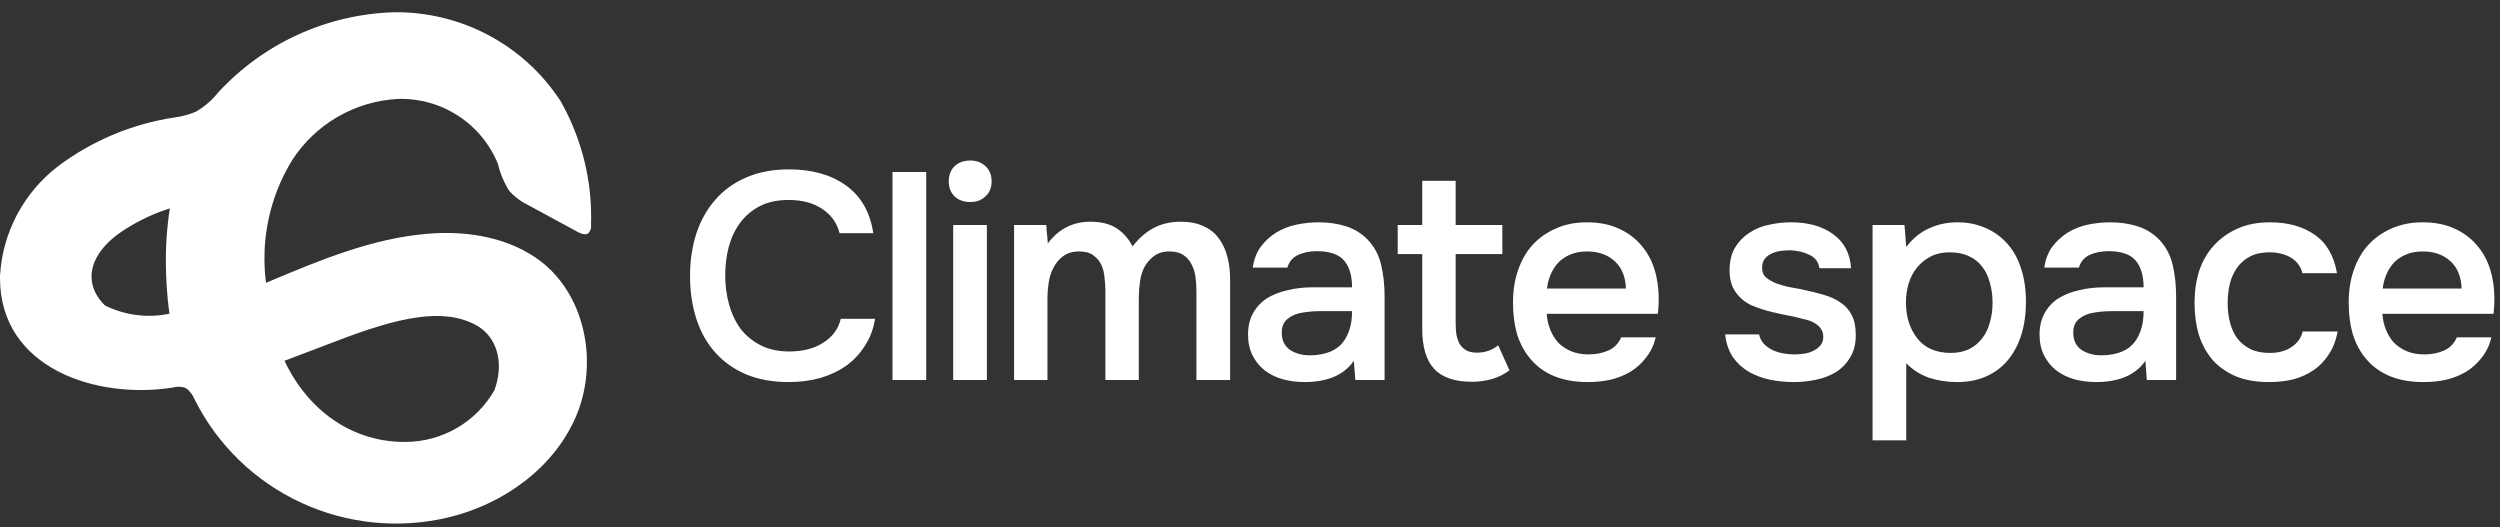 <?xml version="1.0" encoding="UTF-8"?> <svg xmlns="http://www.w3.org/2000/svg" width="166" height="35" viewBox="0 0 166 35" fill="none"><rect x="0" y="0" width="166" height="35" fill="#333333" stroke="none"/> <path fill-rule="evenodd" clip-rule="evenodd" d="M11.45 25.737C6.388 26.529 -0.001 24.453 1.70586e-07 18.461C8.82221e-06 18.412 0 18.363 0.001 18.314C0.08 16.901 0.464 15.521 1.126 14.268C1.787 13.016 2.712 11.919 3.836 11.053C6.11 9.341 8.778 8.222 11.597 7.798C12.084 7.737 12.56 7.608 13.011 7.415C13.573 7.088 14.07 6.66 14.475 6.153C15.966 4.529 17.769 3.22 19.778 2.303C21.786 1.385 23.96 0.879 26.169 0.814C28.365 0.788 30.533 1.317 32.468 2.352C34.403 3.387 36.042 4.894 37.233 6.731C38.291 8.604 38.948 10.667 39.169 12.79C39.243 13.498 39.268 14.212 39.244 14.928C39.246 14.941 39.248 14.953 39.249 14.966C39.253 15.012 39.252 15.058 39.246 15.103C39.242 15.146 39.232 15.188 39.219 15.229C39.188 15.327 39.135 15.416 39.064 15.49C38.86 15.636 38.574 15.514 38.345 15.392L35.074 13.618C34.605 13.393 34.183 13.081 33.831 12.698C33.474 12.14 33.214 11.526 33.062 10.883C32.531 9.573 31.608 8.457 30.419 7.686C29.231 6.914 27.833 6.524 26.414 6.569C25.004 6.645 23.633 7.054 22.413 7.761C21.193 8.469 20.16 9.455 19.398 10.639C18.277 12.466 17.653 14.538 17.568 16.654C17.552 17.062 17.555 17.47 17.579 17.879C17.596 18.179 17.625 18.479 17.664 18.778L17.807 18.718C21.212 17.288 24.691 15.827 28.385 15.522C31.067 15.294 33.88 15.774 35.973 17.402C37.813 18.857 38.816 21.133 38.955 23.477C38.987 24.038 38.971 24.603 38.905 25.162C38.805 26.004 38.591 26.831 38.263 27.61C36.807 31.061 33.422 33.486 29.767 34.357C26.488 35.138 23.041 34.791 19.985 33.374C16.93 31.957 14.446 29.552 12.938 26.551C12.828 26.283 12.66 26.041 12.447 25.843L12.267 25.737C12 25.661 11.717 25.661 11.45 25.737ZM11.061 18.904C11.099 19.548 11.163 20.19 11.253 20.829C9.801 21.135 8.287 20.94 6.96 20.276C6.375 19.696 6.083 19.047 6.077 18.383C6.077 18.345 6.077 18.307 6.079 18.269C6.122 17.197 6.903 16.094 8.383 15.18C9.285 14.61 10.258 14.158 11.278 13.837C11.171 14.527 11.096 15.22 11.054 15.915C11.012 16.61 11.002 17.308 11.024 18.005C11.026 18.064 11.027 18.123 11.029 18.182C11.036 18.423 11.046 18.663 11.061 18.904ZM32.825 25.916C32.963 25.55 33.052 25.183 33.095 24.823C33.129 24.54 33.134 24.262 33.11 23.994C33.019 22.976 32.517 22.093 31.623 21.594C29.431 20.406 26.52 21.033 22.26 22.677L18.891 23.955C20.526 27.414 23.56 29.392 26.962 29.343C28.155 29.333 29.325 29.011 30.354 28.41C31.383 27.808 32.235 26.948 32.825 25.916ZM64.43 10.659C64.836 10.659 65.17 10.783 65.431 11.031C65.706 11.278 65.843 11.617 65.843 12.046C65.843 12.463 65.706 12.795 65.431 13.043C65.17 13.29 64.836 13.414 64.43 13.414C63.999 13.414 63.652 13.29 63.39 13.043C63.129 12.795 62.998 12.463 62.998 12.046C62.998 11.617 63.129 11.278 63.39 11.031C63.652 10.783 63.999 10.659 64.43 10.659ZM63.292 25.233V14.938H65.529V25.233H63.292ZM50.45 13.687C50.987 13.414 51.621 13.277 52.354 13.277C53.27 13.277 54.022 13.479 54.611 13.883C55.2 14.274 55.579 14.807 55.749 15.485H57.986C57.777 14.091 57.175 13.036 56.181 12.32C55.187 11.604 53.924 11.246 52.393 11.246C51.307 11.246 50.352 11.428 49.528 11.793C48.717 12.144 48.036 12.639 47.487 13.277C46.937 13.902 46.519 14.651 46.231 15.524C45.956 16.383 45.819 17.314 45.819 18.317C45.819 19.346 45.956 20.29 46.231 21.15C46.505 22.009 46.918 22.752 47.467 23.377C48.017 24.002 48.697 24.49 49.508 24.842C50.333 25.194 51.288 25.369 52.374 25.369C53.119 25.369 53.819 25.278 54.474 25.096C55.128 24.901 55.703 24.627 56.201 24.275C56.698 23.911 57.11 23.468 57.437 22.947C57.777 22.426 58 21.834 58.104 21.169H55.828C55.671 21.834 55.285 22.361 54.67 22.752C54.068 23.142 53.316 23.338 52.413 23.338C51.68 23.338 51.046 23.201 50.509 22.927C49.973 22.654 49.528 22.289 49.175 21.834C48.834 21.365 48.579 20.824 48.409 20.212C48.239 19.6 48.154 18.955 48.154 18.278C48.154 17.614 48.233 16.982 48.39 16.383C48.56 15.771 48.815 15.237 49.155 14.781C49.495 14.326 49.927 13.961 50.45 13.687ZM59.263 11.421V25.233H61.501V11.421H59.263ZM69.492 15.25C69.492 15.146 69.486 15.042 69.473 14.938H67.334V25.233H69.551V19.763C69.551 19.463 69.577 19.138 69.63 18.786C69.682 18.421 69.787 18.089 69.944 17.79C70.101 17.477 70.317 17.217 70.591 17.008C70.879 16.8 71.233 16.696 71.651 16.696C72.057 16.696 72.371 16.78 72.593 16.95C72.829 17.119 73.005 17.327 73.123 17.575C73.241 17.822 73.313 18.102 73.339 18.415C73.378 18.714 73.398 19.014 73.398 19.314V25.233H75.616V19.763C75.616 19.411 75.642 19.059 75.694 18.708C75.746 18.343 75.844 18.018 75.989 17.731C76.145 17.445 76.355 17.204 76.617 17.008C76.891 16.8 77.238 16.696 77.657 16.696C78.049 16.696 78.363 16.78 78.599 16.95C78.834 17.106 79.011 17.314 79.129 17.575C79.259 17.822 79.344 18.102 79.384 18.415C79.423 18.727 79.443 19.04 79.443 19.353V25.233H81.68V18.532C81.68 18.011 81.621 17.523 81.503 17.067C81.385 16.598 81.196 16.188 80.934 15.836C80.686 15.485 80.345 15.211 79.914 15.016C79.495 14.82 78.991 14.723 78.402 14.723C77.709 14.723 77.101 14.866 76.577 15.153C76.067 15.426 75.609 15.83 75.203 16.364C74.955 15.869 74.608 15.472 74.163 15.172C73.718 14.873 73.13 14.723 72.397 14.723C71.233 14.723 70.29 15.205 69.571 16.168C69.571 16.064 69.564 15.96 69.551 15.856L69.492 15.25ZM89.895 23.963C89.555 24.445 89.104 24.803 88.541 25.037C87.979 25.259 87.351 25.369 86.657 25.369C86.108 25.369 85.604 25.304 85.146 25.174C84.701 25.044 84.309 24.848 83.969 24.588C83.628 24.314 83.36 23.982 83.164 23.592C82.968 23.188 82.87 22.732 82.87 22.224C82.87 21.664 82.981 21.189 83.203 20.798C83.426 20.394 83.727 20.069 84.106 19.821C84.499 19.574 84.956 19.392 85.48 19.274C86.003 19.144 86.553 19.079 87.128 19.079H89.778C89.778 18.324 89.608 17.738 89.267 17.321C88.927 16.904 88.332 16.689 87.481 16.676C86.984 16.676 86.553 16.761 86.186 16.93C85.833 17.099 85.597 17.38 85.48 17.77H83.183C83.262 17.223 83.439 16.761 83.713 16.383C84.001 16.006 84.341 15.693 84.734 15.446C85.14 15.198 85.584 15.022 86.069 14.918C86.566 14.814 87.063 14.762 87.56 14.762C88.201 14.762 88.796 14.847 89.346 15.016C89.895 15.185 90.373 15.472 90.779 15.875C91.237 16.344 91.544 16.904 91.701 17.555C91.858 18.206 91.937 18.916 91.937 19.685V25.233H89.994L89.895 23.963ZM89.778 20.661H87.619C87.24 20.661 86.86 20.694 86.481 20.759C86.101 20.811 85.774 20.948 85.499 21.169C85.238 21.378 85.107 21.684 85.107 22.087C85.107 22.582 85.284 22.96 85.637 23.221C86.003 23.468 86.448 23.592 86.971 23.592C87.377 23.592 87.75 23.54 88.09 23.435C88.443 23.331 88.744 23.162 88.993 22.927C89.241 22.68 89.431 22.374 89.562 22.009C89.706 21.632 89.778 21.182 89.778 20.661ZM99.756 14.938H96.655V12.007H94.437V14.938H92.808V16.872H94.437V21.834C94.437 23.045 94.705 23.937 95.242 24.51C95.778 25.07 96.609 25.35 97.734 25.35C98.166 25.35 98.604 25.291 99.049 25.174C99.494 25.044 99.887 24.848 100.227 24.588L99.481 22.927C99.088 23.253 98.617 23.416 98.068 23.416C97.754 23.416 97.505 23.357 97.322 23.24C97.139 23.123 96.995 22.973 96.89 22.791C96.799 22.595 96.733 22.381 96.694 22.146C96.668 21.912 96.655 21.664 96.655 21.404V16.872H99.756V14.938ZM102.701 20.837C102.727 21.215 102.806 21.567 102.937 21.892C103.068 22.218 103.244 22.504 103.467 22.752C103.702 22.986 103.983 23.175 104.311 23.318C104.651 23.461 105.043 23.533 105.488 23.533C105.959 23.533 106.391 23.448 106.783 23.279C107.176 23.11 107.464 22.817 107.647 22.4H109.943C109.812 22.921 109.596 23.37 109.295 23.748C109.008 24.126 108.661 24.438 108.255 24.686C107.863 24.92 107.424 25.096 106.94 25.213C106.469 25.317 105.966 25.369 105.429 25.369C104.605 25.369 103.879 25.246 103.251 24.998C102.636 24.751 102.119 24.393 101.7 23.924C101.282 23.455 100.968 22.901 100.758 22.263C100.562 21.612 100.464 20.883 100.464 20.075C100.464 19.294 100.575 18.584 100.798 17.946C101.02 17.295 101.34 16.735 101.759 16.266C102.191 15.797 102.708 15.433 103.31 15.172C103.911 14.899 104.598 14.762 105.37 14.762C106.181 14.762 106.881 14.899 107.47 15.172C108.059 15.433 108.55 15.791 108.942 16.247C109.348 16.702 109.649 17.236 109.845 17.848C110.041 18.46 110.139 19.125 110.139 19.841C110.139 20.18 110.12 20.512 110.08 20.837H102.701ZM107.961 19.157C107.935 18.376 107.686 17.77 107.215 17.34C106.744 16.911 106.136 16.696 105.39 16.696C104.971 16.696 104.605 16.761 104.291 16.891C103.977 17.021 103.709 17.197 103.486 17.419C103.277 17.64 103.107 17.901 102.976 18.2C102.845 18.5 102.76 18.819 102.721 19.157H107.961ZM118.259 16.657C118.481 16.631 118.69 16.618 118.887 16.618C119.384 16.644 119.809 16.748 120.162 16.93C120.529 17.099 120.745 17.393 120.81 17.809H122.91C122.844 16.82 122.445 16.064 121.713 15.543C120.993 15.022 120.064 14.762 118.926 14.762C118.455 14.762 117.977 14.814 117.493 14.918C117.009 15.009 116.571 15.185 116.178 15.446C115.786 15.693 115.465 16.019 115.217 16.422C114.968 16.826 114.844 17.34 114.844 17.966C114.844 18.552 114.981 19.034 115.256 19.411C115.531 19.789 115.877 20.075 116.296 20.271C116.728 20.453 117.186 20.603 117.67 20.72C118.167 20.837 118.631 20.935 119.063 21.013C119.338 21.078 119.6 21.143 119.848 21.208C120.097 21.261 120.306 21.339 120.476 21.443C120.659 21.547 120.803 21.677 120.908 21.834C121.013 21.977 121.065 22.159 121.065 22.381C121.065 22.615 120.993 22.81 120.849 22.966C120.718 23.11 120.555 23.227 120.359 23.318C120.162 23.409 119.946 23.468 119.711 23.494C119.488 23.52 119.299 23.533 119.142 23.533C118.932 23.533 118.703 23.514 118.455 23.474C118.206 23.435 117.964 23.364 117.729 23.259C117.506 23.155 117.31 23.019 117.14 22.849C116.97 22.68 116.859 22.465 116.806 22.205H114.549C114.615 22.791 114.785 23.292 115.06 23.709C115.347 24.113 115.701 24.438 116.119 24.686C116.551 24.933 117.022 25.109 117.532 25.213C118.043 25.317 118.56 25.369 119.083 25.369C119.606 25.369 120.11 25.317 120.594 25.213C121.091 25.109 121.53 24.939 121.909 24.705C122.301 24.458 122.615 24.132 122.851 23.728C123.1 23.325 123.224 22.83 123.224 22.244C123.224 21.697 123.132 21.254 122.949 20.915C122.779 20.577 122.537 20.303 122.223 20.095C121.909 19.873 121.523 19.698 121.065 19.567C120.62 19.437 120.116 19.314 119.554 19.196C119.345 19.157 119.089 19.112 118.788 19.059C118.501 18.994 118.226 18.916 117.964 18.825C117.703 18.721 117.474 18.591 117.277 18.434C117.094 18.278 117.003 18.063 117.003 17.79C117.003 17.542 117.061 17.34 117.179 17.184C117.31 17.028 117.467 16.911 117.65 16.833C117.846 16.741 118.049 16.683 118.259 16.657ZM124.338 14.938H126.457L126.575 16.403C126.981 15.856 127.478 15.446 128.067 15.172C128.655 14.899 129.29 14.762 129.97 14.762C130.677 14.762 131.311 14.892 131.874 15.153C132.436 15.4 132.914 15.752 133.307 16.207C133.712 16.663 134.013 17.217 134.209 17.868C134.419 18.506 134.523 19.235 134.523 20.056C134.523 20.824 134.425 21.534 134.229 22.185C134.033 22.836 133.738 23.403 133.346 23.885C132.966 24.354 132.489 24.718 131.913 24.979C131.351 25.239 130.69 25.369 129.931 25.369C129.277 25.369 128.655 25.272 128.067 25.076C127.491 24.868 126.994 24.549 126.575 24.119V29.237H124.338V14.938ZM129.499 23.435C129.983 23.435 130.402 23.351 130.755 23.181C131.108 22.999 131.396 22.758 131.619 22.459C131.854 22.159 132.024 21.807 132.129 21.404C132.247 21 132.306 20.564 132.306 20.095C132.306 19.626 132.247 19.19 132.129 18.786C132.024 18.369 131.854 18.011 131.619 17.712C131.396 17.412 131.102 17.178 130.736 17.008C130.382 16.839 129.957 16.754 129.46 16.754C128.976 16.754 128.557 16.846 128.204 17.028C127.851 17.21 127.55 17.451 127.301 17.751C127.053 18.05 126.863 18.408 126.732 18.825C126.614 19.229 126.555 19.646 126.555 20.075C126.555 21.026 126.804 21.82 127.301 22.459C127.798 23.097 128.531 23.422 129.499 23.435ZM141.099 25.037C141.661 24.803 142.113 24.445 142.453 23.963L142.551 25.233H144.494V19.685C144.494 18.916 144.415 18.206 144.258 17.555C144.101 16.904 143.794 16.344 143.336 15.875C142.93 15.472 142.453 15.185 141.903 15.016C141.354 14.847 140.759 14.762 140.117 14.762C139.62 14.762 139.123 14.814 138.626 14.918C138.142 15.022 137.697 15.198 137.291 15.446C136.899 15.693 136.559 16.006 136.271 16.383C135.996 16.761 135.819 17.223 135.741 17.77H138.037C138.155 17.38 138.39 17.099 138.744 16.93C139.11 16.761 139.542 16.676 140.039 16.676C140.889 16.689 141.485 16.904 141.825 17.321C142.165 17.738 142.335 18.324 142.335 19.079H139.686C139.11 19.079 138.56 19.144 138.037 19.274C137.514 19.392 137.056 19.574 136.663 19.821C136.284 20.069 135.983 20.394 135.761 20.798C135.538 21.189 135.427 21.664 135.427 22.224C135.427 22.732 135.525 23.188 135.721 23.592C135.918 23.982 136.186 24.314 136.526 24.588C136.866 24.848 137.259 25.044 137.703 25.174C138.161 25.304 138.665 25.369 139.215 25.369C139.908 25.369 140.536 25.259 141.099 25.037ZM140.176 20.661H142.335C142.335 21.182 142.263 21.632 142.119 22.009C141.988 22.374 141.799 22.68 141.55 22.927C141.302 23.162 141.001 23.331 140.647 23.435C140.307 23.54 139.934 23.592 139.529 23.592C139.005 23.592 138.56 23.468 138.194 23.221C137.841 22.96 137.664 22.582 137.664 22.087C137.664 21.684 137.795 21.378 138.057 21.169C138.332 20.948 138.659 20.811 139.038 20.759C139.417 20.694 139.797 20.661 140.176 20.661ZM150.665 25.369C149.827 25.369 149.101 25.246 148.486 24.998C147.871 24.738 147.354 24.38 146.936 23.924C146.53 23.455 146.223 22.901 146.013 22.263C145.817 21.612 145.719 20.896 145.719 20.114C145.719 19.333 145.824 18.617 146.033 17.966C146.255 17.314 146.582 16.754 147.014 16.286C147.446 15.817 147.969 15.446 148.584 15.172C149.199 14.899 149.912 14.762 150.723 14.762C151.914 14.762 152.902 15.035 153.687 15.582C154.472 16.116 154.969 16.969 155.178 18.141H152.882C152.765 17.686 152.509 17.34 152.117 17.106C151.724 16.872 151.247 16.754 150.684 16.754C150.187 16.754 149.762 16.846 149.409 17.028C149.055 17.21 148.767 17.458 148.545 17.77C148.323 18.083 148.159 18.447 148.054 18.864C147.963 19.268 147.917 19.691 147.917 20.134C147.917 20.59 147.969 21.02 148.074 21.423C148.179 21.827 148.342 22.179 148.565 22.478C148.787 22.765 149.075 22.999 149.428 23.181C149.781 23.351 150.207 23.435 150.704 23.435C151.293 23.435 151.777 23.305 152.156 23.045C152.549 22.784 152.797 22.439 152.902 22.009H155.218C155.113 22.595 154.917 23.103 154.629 23.533C154.354 23.963 154.014 24.314 153.608 24.588C153.203 24.861 152.751 25.063 152.254 25.194C151.757 25.311 151.227 25.369 150.665 25.369ZM158.427 21.892C158.296 21.567 158.217 21.215 158.191 20.837H165.57C165.609 20.512 165.629 20.18 165.629 19.841C165.629 19.125 165.531 18.46 165.335 17.848C165.138 17.236 164.838 16.702 164.432 16.247C164.039 15.791 163.549 15.433 162.96 15.172C162.371 14.899 161.671 14.762 160.86 14.762C160.088 14.762 159.401 14.899 158.799 15.172C158.198 15.433 157.681 15.797 157.249 16.266C156.83 16.735 156.51 17.295 156.287 17.946C156.065 18.584 155.954 19.294 155.954 20.075C155.954 20.883 156.052 21.612 156.248 22.263C156.457 22.901 156.771 23.455 157.19 23.924C157.609 24.393 158.126 24.751 158.741 24.998C159.369 25.246 160.095 25.369 160.919 25.369C161.455 25.369 161.959 25.317 162.43 25.213C162.914 25.096 163.353 24.92 163.745 24.686C164.151 24.438 164.497 24.126 164.785 23.748C165.086 23.37 165.302 22.921 165.433 22.4H163.137C162.953 22.817 162.666 23.11 162.273 23.279C161.881 23.448 161.449 23.533 160.978 23.533C160.533 23.533 160.14 23.461 159.8 23.318C159.473 23.175 159.192 22.986 158.956 22.752C158.734 22.504 158.557 22.218 158.427 21.892ZM162.705 17.34C163.176 17.77 163.424 18.376 163.451 19.157H158.211C158.25 18.819 158.335 18.5 158.466 18.2C158.597 17.901 158.767 17.64 158.976 17.419C159.198 17.197 159.467 17.021 159.781 16.891C160.095 16.761 160.461 16.696 160.88 16.696C161.625 16.696 162.234 16.911 162.705 17.34Z" fill="white"></path> </svg> 